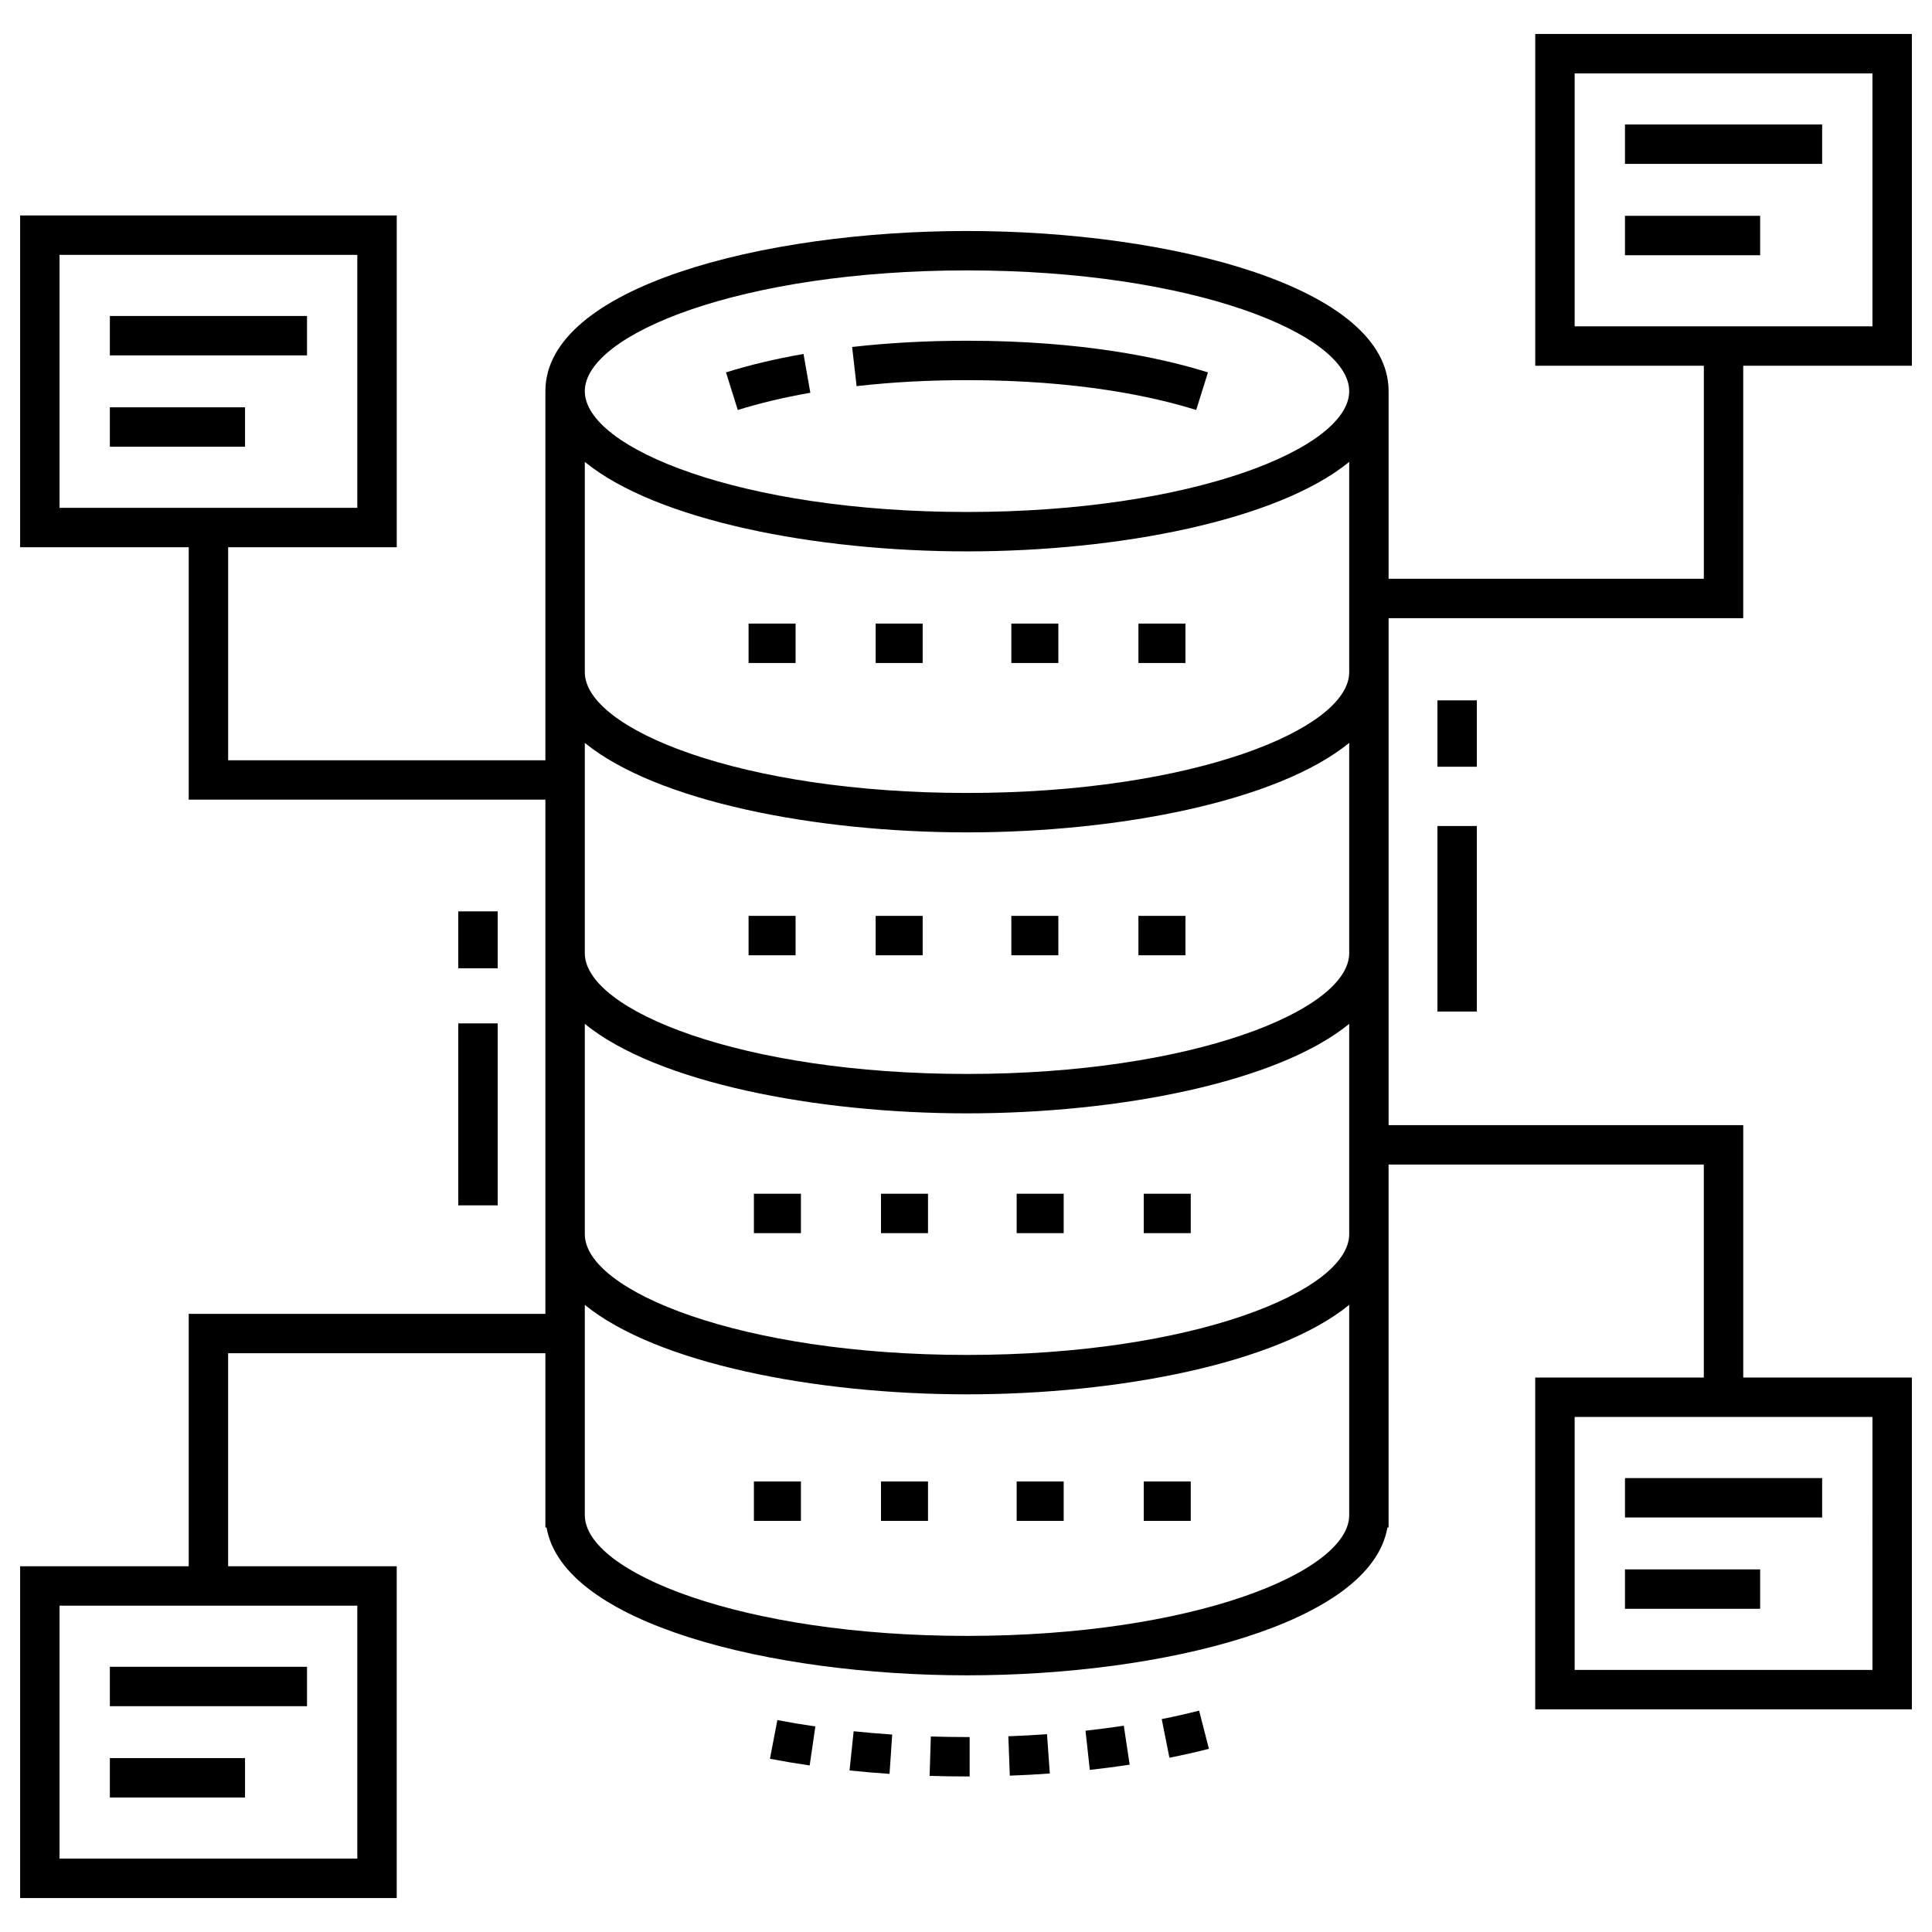 <svg height='100px' width='100px'  fill="#000000" xmlns="http://www.w3.org/2000/svg" xmlns:xlink="http://www.w3.org/1999/xlink" version="1.1" x="0px" y="0px" viewBox="0 0 96 96" enable-background="new 0 0 96 96" xml:space="preserve"><g><path d="M48.05,18.889c5.496,0,9.226,0.807,11.388,1.483l0.585-1.868c-2.291-0.718-6.229-1.573-11.973-1.573   c-1.98,0-3.9,0.104-5.708,0.31l0.222,1.946C44.297,18.989,46.143,18.889,48.05,18.889z"></path><path d="M40.265,19.516l-0.339-1.929c-1.391,0.243-2.687,0.552-3.851,0.916l0.585,1.869   C37.744,20.034,38.956,19.745,40.265,19.516z"></path><path d="M59.584,85c-0.594,0.152-1.214,0.293-1.859,0.42l0.383,1.921c0.679-0.135,1.334-0.283,1.962-0.444   L59.584,85z"></path><path d="M52.025,86.171c-0.63,0.045-1.271,0.08-1.921,0.104l0.073,1.957c0.673-0.025,1.337-0.061,1.988-0.108   L52.025,86.171z"></path><path d="M42.418,86.025l-0.205,1.948c0.65,0.068,1.313,0.125,1.988,0.17l0.132-1.954   C43.683,86.145,43.043,86.091,42.418,86.025z"></path><path d="M48.182,88.27v-1.958l-0.132,0.001c-0.605,0-1.204-0.01-1.797-0.028l-0.061,1.957   c0.61,0.02,1.228,0.029,1.863,0.029c0.002,0,0.004,0,0.006,0L48.182,88.27z"></path><path d="M40.515,85.787c-0.648-0.094-1.278-0.2-1.888-0.317l-0.369,1.923c0.638,0.122,1.297,0.233,1.974,0.332   L40.515,85.787z"></path><path d="M55.841,85.75c-0.619,0.094-1.254,0.176-1.903,0.248l0.214,1.947c0.676-0.075,1.338-0.161,1.981-0.259   L55.841,85.75z"></path><rect x="37.196" y="30.986" width="2.336" height="1.958"></rect><rect x="43.511" y="30.986" width="2.336" height="1.958"></rect><rect x="50.253" y="30.986" width="2.336" height="1.958"></rect><rect x="56.568" y="30.986" width="2.336" height="1.958"></rect><rect x="37.196" y="45.509" width="2.336" height="1.958"></rect><rect x="43.511" y="45.509" width="2.336" height="1.958"></rect><rect x="50.253" y="45.509" width="2.336" height="1.958"></rect><rect x="56.568" y="45.509" width="2.336" height="1.958"></rect><rect x="37.461" y="59.316" width="2.336" height="1.958"></rect><rect x="43.776" y="59.316" width="2.336" height="1.958"></rect><rect x="50.518" y="59.316" width="2.336" height="1.958"></rect><rect x="56.832" y="59.316" width="2.336" height="1.958"></rect><rect x="37.461" y="73.614" width="2.336" height="1.958"></rect><rect x="43.776" y="73.614" width="2.336" height="1.958"></rect><rect x="50.518" y="73.614" width="2.336" height="1.958"></rect><rect x="56.832" y="73.614" width="2.336" height="1.958"></rect><path d="M76.286,18.174h8.377v10.585H68.999v-9.321c0-5.171-10.794-7.96-20.95-7.96S27.1,14.267,27.1,19.438   v18.339H11.337V27.192h8.377V10.707H1v16.485h8.378V39.735H27.1v25.549H9.378v12.543H1v16.485h18.713V77.827h-8.377   V67.242H27.1v8.657h0.058c0.819,4.776,11.146,7.347,20.891,7.347s20.073-2.57,20.891-7.347h0.058V57.865h15.663   v10.585h-8.377v16.485H95V68.45h-8.379V55.907H68.999V30.717h17.621V18.174H95V1.688H76.286V18.174z M2.958,12.665   h14.796v12.568H2.958V12.665z M17.755,92.353H2.958v-12.568h14.796V92.353z M93.042,82.977H78.244V70.408h14.797   V82.977z M48.05,13.436c11.192,0,18.991,3.163,18.991,6.002c0,2.838-7.8,6.002-18.991,6.002   s-18.991-3.163-18.991-6.002C29.058,16.599,36.858,13.436,48.05,13.436z M48.05,81.287   c-11.192,0-18.991-3.163-18.991-6.002V64.838c3.566,2.908,11.452,4.446,18.991,4.446s15.426-1.539,18.991-4.446   v10.448C67.041,78.124,59.241,81.287,48.05,81.287z M48.05,67.326c-11.192,0-18.991-3.163-18.991-6.002V50.876   c3.566,2.907,11.452,4.446,18.991,4.446s15.426-1.539,18.991-4.446v10.448   C67.041,64.162,59.241,67.326,48.05,67.326z M48.05,53.364c-11.192,0-18.991-3.163-18.991-6.002V36.914   c3.566,2.908,11.452,4.446,18.991,4.446s15.426-1.539,18.991-4.446v10.448   C67.041,50.2,59.241,53.364,48.05,53.364z M48.05,39.402c-11.192,0-18.991-3.163-18.991-6.002V22.952   c3.566,2.907,11.452,4.446,18.991,4.446s15.426-1.539,18.991-4.446v10.448   C67.041,36.239,59.241,39.402,48.05,39.402z M78.244,3.647h14.797v12.569H78.244V3.647z"></path><rect x="80.745" y="6.186" width="9.796" height="1.958"></rect><rect x="80.745" y="10.724" width="6.716" height="1.958"></rect><rect x="80.745" y="73.445" width="9.796" height="1.958"></rect><rect x="80.745" y="77.982" width="6.716" height="1.958"></rect><rect x="5.459" y="82.822" width="9.796" height="1.958"></rect><rect x="5.459" y="87.359" width="6.716" height="1.958"></rect><rect x="5.459" y="15.701" width="9.796" height="1.958"></rect><rect x="5.459" y="20.239" width="6.716" height="1.958"></rect><rect x="22.772" y="50.852" width="1.958" height="9.041"></rect><rect x="22.772" y="45.285" width="1.958" height="2.828"></rect><rect x="71.426" y="41.044" width="1.958" height="9.219"></rect><rect x="71.426" y="34.8" width="1.958" height="3.299"></rect></g></svg>